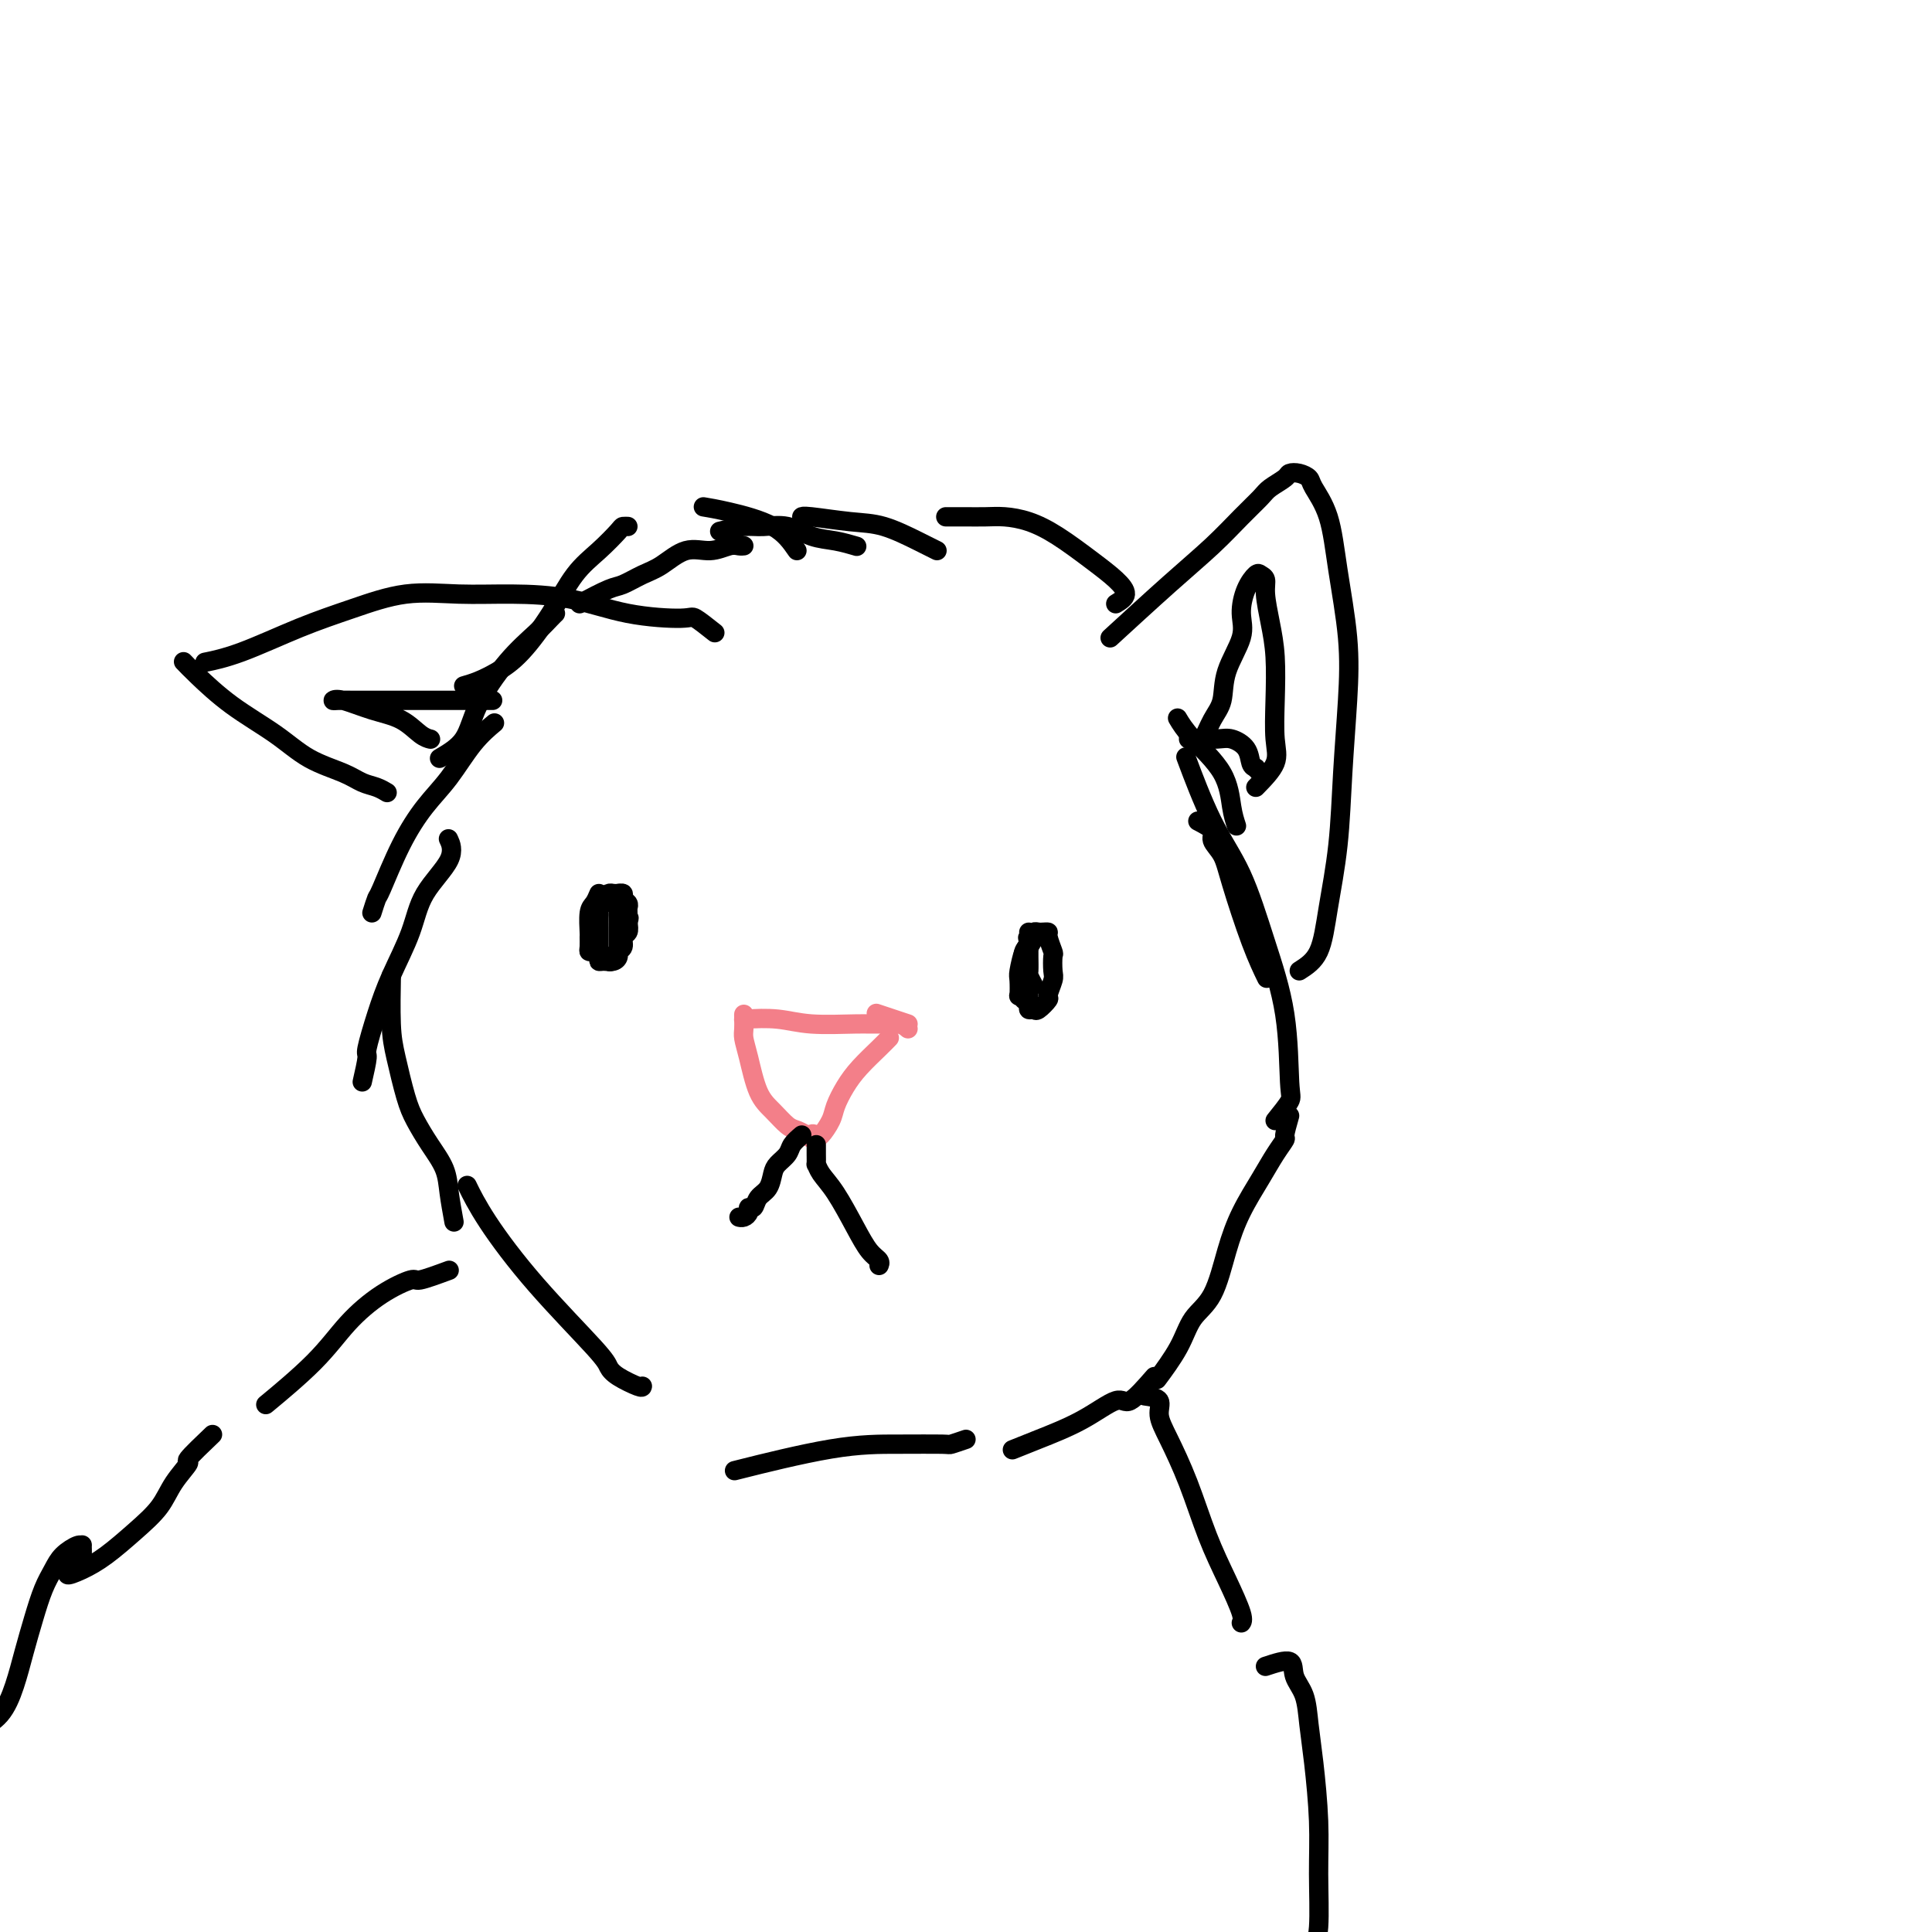 <svg viewBox='0 0 400 400' version='1.1' xmlns='http://www.w3.org/2000/svg' xmlns:xlink='http://www.w3.org/1999/xlink'><g fill='none' stroke='#000000' stroke-width='4' stroke-linecap='round' stroke-linejoin='round'><path d='M248,170c1.319,0.683 2.639,1.366 3,2c0.361,0.634 -0.236,1.218 0,2c0.236,0.782 1.303,1.762 2,3c0.697,1.238 1.022,2.734 2,6c0.978,3.266 2.610,8.302 4,12c1.390,3.698 2.540,6.056 3,7c0.460,0.944 0.230,0.472 0,0'/><path d='M267,231c-0.466,1.640 -0.932,3.279 -1,4c-0.068,0.721 0.264,0.523 0,1c-0.264,0.477 -1.122,1.629 -2,3c-0.878,1.371 -1.775,2.963 -3,5c-1.225,2.037 -2.777,4.520 -4,7c-1.223,2.480 -2.118,4.956 -3,8c-0.882,3.044 -1.750,6.655 -3,9c-1.250,2.345 -2.881,3.422 -4,5c-1.119,1.578 -1.724,3.656 -3,6c-1.276,2.344 -3.222,4.956 -4,6c-0.778,1.044 -0.389,0.522 0,0'/><path d='M239,285c-1.924,2.206 -3.847,4.413 -5,5c-1.153,0.587 -1.535,-0.445 -3,0c-1.465,0.445 -4.011,2.367 -7,4c-2.989,1.633 -6.420,2.978 -9,4c-2.580,1.022 -4.309,1.721 -5,2c-0.691,0.279 -0.346,0.140 0,0'/><path d='M200,298c-1.239,0.423 -2.479,0.846 -3,1c-0.521,0.154 -0.325,0.038 -2,0c-1.675,-0.038 -5.222,0.000 -9,0c-3.778,0.000 -7.786,-0.038 -14,1c-6.214,1.038 -14.632,3.154 -18,4c-3.368,0.846 -1.684,0.423 0,0'/><path d='M133,287c-0.027,0.177 -0.054,0.353 -1,0c-0.946,-0.353 -2.812,-1.236 -4,-2c-1.188,-0.764 -1.699,-1.411 -2,-2c-0.301,-0.589 -0.393,-1.122 -3,-4c-2.607,-2.878 -7.730,-8.101 -12,-13c-4.270,-4.899 -7.688,-9.473 -10,-13c-2.312,-3.527 -3.518,-6.008 -4,-7c-0.482,-0.992 -0.241,-0.496 0,0'/><path d='M94,253c-0.379,-2.088 -0.759,-4.175 -1,-6c-0.241,-1.825 -0.344,-3.386 -1,-5c-0.656,-1.614 -1.864,-3.279 -3,-5c-1.136,-1.721 -2.199,-3.496 -3,-5c-0.801,-1.504 -1.339,-2.737 -2,-5c-0.661,-2.263 -1.445,-5.555 -2,-8c-0.555,-2.445 -0.880,-4.043 -1,-7c-0.120,-2.957 -0.034,-7.273 0,-9c0.034,-1.727 0.017,-0.863 0,0'/><path d='M75,224c0.467,-2.050 0.933,-4.100 1,-5c0.067,-0.900 -0.267,-0.650 0,-2c0.267,-1.350 1.134,-4.300 2,-7c0.866,-2.700 1.731,-5.151 3,-8c1.269,-2.849 2.942,-6.095 4,-9c1.058,-2.905 1.500,-5.469 3,-8c1.500,-2.531 4.058,-5.027 5,-7c0.942,-1.973 0.269,-3.421 0,-4c-0.269,-0.579 -0.135,-0.290 0,0'/><path d='M77,189c0.399,-1.259 0.797,-2.518 1,-3c0.203,-0.482 0.209,-0.186 1,-2c0.791,-1.814 2.367,-5.737 4,-9c1.633,-3.263 3.324,-5.866 5,-8c1.676,-2.134 3.336,-3.799 5,-6c1.664,-2.201 3.333,-4.939 5,-7c1.667,-2.061 3.334,-3.446 4,-4c0.666,-0.554 0.333,-0.277 0,0'/><path d='M264,232c1.262,-1.566 2.524,-3.133 3,-4c0.476,-0.867 0.166,-1.035 0,-4c-0.166,-2.965 -0.189,-8.726 -1,-14c-0.811,-5.274 -2.411,-10.060 -4,-15c-1.589,-4.940 -3.168,-10.036 -5,-14c-1.832,-3.964 -3.916,-6.798 -6,-11c-2.084,-4.202 -4.167,-9.772 -5,-12c-0.833,-2.228 -0.417,-1.114 0,0'/><path d='M256,171c-0.354,-1.078 -0.708,-2.156 -1,-4c-0.292,-1.844 -0.522,-4.453 -2,-7c-1.478,-2.547 -4.206,-5.032 -6,-7c-1.794,-1.968 -2.656,-3.419 -3,-4c-0.344,-0.581 -0.172,-0.290 0,0'/><path d='M91,157c1.913,-1.128 3.825,-2.256 5,-4c1.175,-1.744 1.611,-4.103 3,-7c1.389,-2.897 3.731,-6.332 6,-9c2.269,-2.668 4.464,-4.571 6,-6c1.536,-1.429 2.414,-2.385 3,-3c0.586,-0.615 0.882,-0.890 1,-1c0.118,-0.110 0.059,-0.055 0,0'/><path d='M269,201c1.519,-0.971 3.037,-1.942 4,-4c0.963,-2.058 1.370,-5.205 2,-9c0.630,-3.795 1.483,-8.240 2,-13c0.517,-4.760 0.698,-9.836 1,-15c0.302,-5.164 0.725,-10.416 1,-15c0.275,-4.584 0.401,-8.499 0,-13c-0.401,-4.501 -1.328,-9.588 -2,-14c-0.672,-4.412 -1.087,-8.149 -2,-11c-0.913,-2.851 -2.323,-4.814 -3,-6c-0.677,-1.186 -0.622,-1.593 -1,-2c-0.378,-0.407 -1.188,-0.812 -2,-1c-0.812,-0.188 -1.626,-0.159 -2,0c-0.374,0.159 -0.309,0.448 -1,1c-0.691,0.552 -2.138,1.366 -3,2c-0.862,0.634 -1.140,1.089 -2,2c-0.860,0.911 -2.302,2.277 -4,4c-1.698,1.723 -3.651,3.802 -6,6c-2.349,2.198 -5.094,4.515 -9,8c-3.906,3.485 -8.973,8.139 -11,10c-2.027,1.861 -1.013,0.931 0,0'/><path d='M148,131c-1.608,-1.276 -3.216,-2.552 -4,-3c-0.784,-0.448 -0.743,-0.067 -3,0c-2.257,0.067 -6.812,-0.181 -11,-1c-4.188,-0.819 -8.009,-2.211 -12,-3c-3.991,-0.789 -8.151,-0.975 -12,-1c-3.849,-0.025 -7.388,0.112 -11,0c-3.612,-0.112 -7.298,-0.471 -11,0c-3.702,0.471 -7.420,1.773 -11,3c-3.580,1.227 -7.021,2.381 -11,4c-3.979,1.619 -8.494,3.705 -12,5c-3.506,1.295 -6.002,1.799 -7,2c-0.998,0.201 -0.499,0.101 0,0'/><path d='M38,137c0.705,0.735 1.409,1.471 3,3c1.591,1.529 4.067,3.853 7,6c2.933,2.147 6.322,4.119 9,6c2.678,1.881 4.644,3.670 7,5c2.356,1.330 5.101,2.199 7,3c1.899,0.801 2.952,1.534 4,2c1.048,0.466 2.090,0.664 3,1c0.910,0.336 1.689,0.810 2,1c0.311,0.190 0.156,0.095 0,0'/><path d='M96,142c0.926,-0.268 1.853,-0.535 3,-1c1.147,-0.465 2.515,-1.127 4,-2c1.485,-0.873 3.088,-1.957 5,-4c1.912,-2.043 4.133,-5.045 6,-8c1.867,-2.955 3.380,-5.864 5,-8c1.620,-2.136 3.349,-3.501 5,-5c1.651,-1.499 3.226,-3.134 4,-4c0.774,-0.866 0.747,-0.964 1,-1c0.253,-0.036 0.787,-0.010 1,0c0.213,0.010 0.107,0.005 0,0'/><path d='M120,125c2.294,-1.206 4.587,-2.412 6,-3c1.413,-0.588 1.945,-0.559 3,-1c1.055,-0.441 2.632,-1.351 4,-2c1.368,-0.649 2.527,-1.035 4,-2c1.473,-0.965 3.260,-2.507 5,-3c1.740,-0.493 3.433,0.064 5,0c1.567,-0.064 3.008,-0.749 4,-1c0.992,-0.251 1.536,-0.068 2,0c0.464,0.068 0.847,0.019 1,0c0.153,-0.019 0.077,-0.010 0,0'/><path d='M149,110c1.780,-0.437 3.560,-0.875 5,-1c1.440,-0.125 2.541,0.061 4,0c1.459,-0.061 3.278,-0.370 5,0c1.722,0.370 3.348,1.419 5,2c1.652,0.581 3.329,0.695 5,1c1.671,0.305 3.334,0.801 4,1c0.666,0.199 0.333,0.099 0,0'/><path d='M231,125c0.966,-0.592 1.933,-1.184 2,-2c0.067,-0.816 -0.765,-1.854 -2,-3c-1.235,-1.146 -2.875,-2.398 -5,-4c-2.125,-1.602 -4.737,-3.554 -7,-5c-2.263,-1.446 -4.177,-2.388 -6,-3c-1.823,-0.612 -3.554,-0.896 -5,-1c-1.446,-0.104 -2.609,-0.028 -4,0c-1.391,0.028 -3.012,0.007 -4,0c-0.988,-0.007 -1.343,-0.002 -2,0c-0.657,0.002 -1.616,0.001 -2,0c-0.384,-0.001 -0.192,-0.000 0,0'/><path d='M194,114c-1.050,-0.528 -2.099,-1.056 -4,-2c-1.901,-0.944 -4.653,-2.306 -7,-3c-2.347,-0.694 -4.289,-0.722 -7,-1c-2.711,-0.278 -6.191,-0.806 -8,-1c-1.809,-0.194 -1.945,-0.056 -2,0c-0.055,0.056 -0.027,0.028 0,0'/><path d='M165,114c-1.244,-1.804 -2.488,-3.607 -5,-5c-2.512,-1.393 -6.292,-2.375 -9,-3c-2.708,-0.625 -4.345,-0.893 -5,-1c-0.655,-0.107 -0.327,-0.054 0,0'/><path d='M237,289c1.303,0.181 2.606,0.362 3,1c0.394,0.638 -0.121,1.732 0,3c0.121,1.268 0.877,2.711 2,5c1.123,2.289 2.613,5.426 4,9c1.387,3.574 2.673,7.585 4,11c1.327,3.415 2.696,6.235 4,9c1.304,2.765 2.543,5.475 3,7c0.457,1.525 0.130,1.864 0,2c-0.130,0.136 -0.065,0.068 0,0'/><path d='M262,345c2.054,-0.678 4.108,-1.356 5,-1c0.892,0.356 0.621,1.747 1,3c0.379,1.253 1.408,2.370 2,4c0.592,1.630 0.748,3.773 1,6c0.252,2.227 0.600,4.537 1,8c0.400,3.463 0.853,8.077 1,12c0.147,3.923 -0.012,7.155 0,11c0.012,3.845 0.196,8.305 0,11c-0.196,2.695 -0.770,3.627 -1,4c-0.230,0.373 -0.115,0.186 0,0'/><path d='M93,263c-2.445,0.900 -4.889,1.801 -6,2c-1.111,0.199 -0.888,-0.303 -2,0c-1.112,0.303 -3.561,1.410 -6,3c-2.439,1.590 -4.870,3.663 -7,6c-2.130,2.337 -3.958,4.937 -7,8c-3.042,3.063 -7.298,6.589 -9,8c-1.702,1.411 -0.851,0.705 0,0'/><path d='M44,297c-2.188,2.089 -4.376,4.178 -5,5c-0.624,0.822 0.315,0.376 0,1c-0.315,0.624 -1.886,2.317 -3,4c-1.114,1.683 -1.772,3.356 -3,5c-1.228,1.644 -3.026,3.257 -5,5c-1.974,1.743 -4.122,3.614 -6,5c-1.878,1.386 -3.484,2.287 -5,3c-1.516,0.713 -2.942,1.239 -3,1c-0.058,-0.239 1.251,-1.242 2,-2c0.749,-0.758 0.937,-1.270 1,-2c0.063,-0.730 0.001,-1.679 0,-2c-0.001,-0.321 0.061,-0.012 0,0c-0.061,0.012 -0.243,-0.271 -1,0c-0.757,0.271 -2.090,1.095 -3,2c-0.910,0.905 -1.398,1.892 -2,3c-0.602,1.108 -1.318,2.337 -2,4c-0.682,1.663 -1.332,3.758 -2,6c-0.668,2.242 -1.356,4.629 -2,7c-0.644,2.371 -1.244,4.727 -2,7c-0.756,2.273 -1.666,4.465 -3,6c-1.334,1.535 -3.090,2.413 -4,3c-0.910,0.587 -0.974,0.882 -1,1c-0.026,0.118 -0.013,0.059 0,0'/></g>
<g fill='none' stroke='#F37F89' stroke-width='4' stroke-linecap='round' stroke-linejoin='round'><path d='M188,212c-2.500,-0.833 -5.000,-1.667 -6,-2c-1.000,-0.333 -0.500,-0.167 0,0'/><path d='M188,213c-0.483,-0.425 -0.966,-0.850 -2,-1c-1.034,-0.150 -2.621,-0.027 -4,0c-1.379,0.027 -2.552,-0.044 -5,0c-2.448,0.044 -6.173,0.204 -9,0c-2.827,-0.204 -4.758,-0.770 -7,-1c-2.242,-0.230 -4.797,-0.122 -6,0c-1.203,0.122 -1.055,0.258 -1,0c0.055,-0.258 0.017,-0.912 0,-1c-0.017,-0.088 -0.013,0.388 0,1c0.013,0.612 0.037,1.360 0,2c-0.037,0.640 -0.133,1.173 0,2c0.133,0.827 0.497,1.948 1,4c0.503,2.052 1.146,5.036 2,7c0.854,1.964 1.920,2.908 3,4c1.080,1.092 2.175,2.333 3,3c0.825,0.667 1.378,0.762 2,1c0.622,0.238 1.311,0.619 2,1'/><path d='M167,235c1.721,1.403 1.024,0.410 1,0c-0.024,-0.410 0.626,-0.237 1,0c0.374,0.237 0.472,0.539 1,0c0.528,-0.539 1.485,-1.919 2,-3c0.515,-1.081 0.587,-1.863 1,-3c0.413,-1.137 1.169,-2.630 2,-4c0.831,-1.370 1.739,-2.616 3,-4c1.261,-1.384 2.874,-2.907 4,-4c1.126,-1.093 1.765,-1.756 2,-2c0.235,-0.244 0.067,-0.070 0,0c-0.067,0.070 -0.034,0.035 0,0'/></g>
<g fill='none' stroke='#000000' stroke-width='4' stroke-linecap='round' stroke-linejoin='round'><path d='M169,237c0.001,0.373 0.002,0.746 0,1c-0.002,0.254 -0.007,0.389 0,1c0.007,0.611 0.025,1.698 0,2c-0.025,0.302 -0.092,-0.183 0,0c0.092,0.183 0.344,1.033 1,2c0.656,0.967 1.717,2.053 3,4c1.283,1.947 2.789,4.757 4,7c1.211,2.243 2.129,3.921 3,5c0.871,1.079 1.696,1.560 2,2c0.304,0.440 0.087,0.840 0,1c-0.087,0.160 -0.043,0.080 0,0'/><path d='M166,235c-0.786,0.669 -1.571,1.338 -2,2c-0.429,0.662 -0.500,1.318 -1,2c-0.500,0.682 -1.429,1.392 -2,2c-0.571,0.608 -0.784,1.115 -1,2c-0.216,0.885 -0.435,2.149 -1,3c-0.565,0.851 -1.475,1.290 -2,2c-0.525,0.710 -0.666,1.693 -1,2c-0.334,0.307 -0.860,-0.061 -1,0c-0.140,0.061 0.107,0.553 0,1c-0.107,0.447 -0.567,0.851 -1,1c-0.433,0.149 -0.838,0.043 -1,0c-0.162,-0.043 -0.081,-0.021 0,0'/><path d='M213,193c0.514,0.197 1.027,0.393 1,1c-0.027,0.607 -0.596,1.624 -1,2c-0.404,0.376 -0.645,0.110 -1,1c-0.355,0.890 -0.824,2.935 -1,4c-0.176,1.065 -0.057,1.150 0,2c0.057,0.850 0.053,2.466 0,3c-0.053,0.534 -0.154,-0.015 0,0c0.154,0.015 0.565,0.594 1,1c0.435,0.406 0.895,0.637 1,1c0.105,0.363 -0.145,0.856 0,1c0.145,0.144 0.684,-0.063 1,0c0.316,0.063 0.411,0.394 1,0c0.589,-0.394 1.674,-1.514 2,-2c0.326,-0.486 -0.108,-0.338 0,-1c0.108,-0.662 0.757,-2.135 1,-3c0.243,-0.865 0.080,-1.121 0,-2c-0.080,-0.879 -0.077,-2.379 0,-3c0.077,-0.621 0.228,-0.362 0,-1c-0.228,-0.638 -0.835,-2.172 -1,-3c-0.165,-0.828 0.110,-0.951 0,-1c-0.110,-0.049 -0.607,-0.023 -1,0c-0.393,0.023 -0.683,0.045 -1,0c-0.317,-0.045 -0.662,-0.156 -1,0c-0.338,0.156 -0.669,0.578 -1,1'/><path d='M213,194c-0.558,0.128 0.047,0.447 0,1c-0.047,0.553 -0.744,1.339 -1,2c-0.256,0.661 -0.070,1.196 0,2c0.070,0.804 0.022,1.876 0,3c-0.022,1.124 -0.020,2.301 0,3c0.020,0.699 0.057,0.919 0,1c-0.057,0.081 -0.208,0.022 0,0c0.208,-0.022 0.774,-0.006 1,0c0.226,0.006 0.113,0.003 0,0'/><path d='M124,185c-0.309,0.736 -0.619,1.472 -1,2c-0.381,0.528 -0.835,0.849 -1,2c-0.165,1.151 -0.041,3.131 0,4c0.041,0.869 0.001,0.628 0,1c-0.001,0.372 0.038,1.357 0,2c-0.038,0.643 -0.152,0.943 0,1c0.152,0.057 0.569,-0.127 1,0c0.431,0.127 0.876,0.567 1,1c0.124,0.433 -0.073,0.859 0,1c0.073,0.141 0.416,-0.003 1,0c0.584,0.003 1.409,0.151 2,0c0.591,-0.151 0.947,-0.603 1,-1c0.053,-0.397 -0.196,-0.739 0,-1c0.196,-0.261 0.836,-0.441 1,-1c0.164,-0.559 -0.148,-1.497 0,-2c0.148,-0.503 0.757,-0.572 1,-1c0.243,-0.428 0.122,-1.214 0,-2'/><path d='M130,191c0.463,-1.416 0.120,-0.957 0,-1c-0.120,-0.043 -0.017,-0.590 0,-1c0.017,-0.410 -0.052,-0.684 0,-1c0.052,-0.316 0.225,-0.673 0,-1c-0.225,-0.327 -0.848,-0.623 -1,-1c-0.152,-0.377 0.167,-0.834 0,-1c-0.167,-0.166 -0.819,-0.042 -1,0c-0.181,0.042 0.110,0.000 0,0c-0.110,-0.000 -0.622,0.041 -1,0c-0.378,-0.041 -0.623,-0.165 -1,0c-0.377,0.165 -0.886,0.621 -1,1c-0.114,0.379 0.165,0.683 0,1c-0.165,0.317 -0.776,0.647 -1,1c-0.224,0.353 -0.060,0.728 0,1c0.060,0.272 0.016,0.440 0,1c-0.016,0.560 -0.004,1.513 0,2c0.004,0.487 0.001,0.509 0,1c-0.001,0.491 -0.000,1.451 0,2c0.000,0.549 -0.001,0.687 0,1c0.001,0.313 0.003,0.802 0,1c-0.003,0.198 -0.012,0.106 0,0c0.012,-0.106 0.044,-0.224 0,0c-0.044,0.224 -0.166,0.791 0,1c0.166,0.209 0.619,0.060 1,0c0.381,-0.060 0.691,-0.030 1,0'/><path d='M126,198c0.166,2.074 0.580,0.759 1,0c0.420,-0.759 0.845,-0.961 1,-1c0.155,-0.039 0.042,0.084 0,0c-0.042,-0.084 -0.011,-0.374 0,-1c0.011,-0.626 0.003,-1.586 0,-2c-0.003,-0.414 -0.001,-0.282 0,-1c0.001,-0.718 0.000,-2.287 0,-3c-0.000,-0.713 -0.000,-0.569 0,-1c0.000,-0.431 0.000,-1.435 0,-2c-0.000,-0.565 -0.000,-0.691 0,-1c0.000,-0.309 0.000,-0.803 0,-1c-0.000,-0.197 -0.000,-0.099 0,0'/><path d='M214,204c-0.423,-0.807 -0.845,-1.614 -1,-2c-0.155,-0.386 -0.041,-0.351 0,-1c0.041,-0.649 0.011,-1.982 0,-3c-0.011,-1.018 -0.003,-1.719 0,-2c0.003,-0.281 0.002,-0.140 0,0'/><path d='M260,163c1.689,-1.729 3.378,-3.458 4,-5c0.622,-1.542 0.177,-2.899 0,-5c-0.177,-2.101 -0.085,-4.948 0,-8c0.085,-3.052 0.163,-6.310 0,-9c-0.163,-2.690 -0.568,-4.814 -1,-7c-0.432,-2.186 -0.893,-4.435 -1,-6c-0.107,-1.565 0.138,-2.446 0,-3c-0.138,-0.554 -0.661,-0.780 -1,-1c-0.339,-0.220 -0.494,-0.434 -1,0c-0.506,0.434 -1.364,1.516 -2,3c-0.636,1.484 -1.052,3.372 -1,5c0.052,1.628 0.571,2.998 0,5c-0.571,2.002 -2.233,4.638 -3,7c-0.767,2.362 -0.639,4.451 -1,6c-0.361,1.549 -1.212,2.559 -2,4c-0.788,1.441 -1.514,3.314 -2,4c-0.486,0.686 -0.732,0.184 -1,0c-0.268,-0.184 -0.556,-0.049 -1,0c-0.444,0.049 -1.042,0.012 -1,0c0.042,-0.012 0.726,0.002 1,0c0.274,-0.002 0.139,-0.018 1,0c0.861,0.018 2.717,0.071 4,0c1.283,-0.071 1.993,-0.266 3,0c1.007,0.266 2.309,0.995 3,2c0.691,1.005 0.769,2.287 1,3c0.231,0.713 0.616,0.856 1,1'/><path d='M260,159c0.833,1.000 0.417,0.500 0,0'/><path d='M102,145c-0.868,0.000 -1.736,0.000 -3,0c-1.264,-0.000 -2.923,-0.000 -5,0c-2.077,0.000 -4.571,0.000 -7,0c-2.429,-0.000 -4.791,-0.002 -7,0c-2.209,0.002 -4.263,0.007 -6,0c-1.737,-0.007 -3.158,-0.025 -4,0c-0.842,0.025 -1.106,0.094 -1,0c0.106,-0.094 0.582,-0.351 2,0c1.418,0.351 3.778,1.309 6,2c2.222,0.691 4.307,1.113 6,2c1.693,0.887 2.994,2.239 4,3c1.006,0.761 1.716,0.932 2,1c0.284,0.068 0.142,0.034 0,0'/></g>
</svg>
